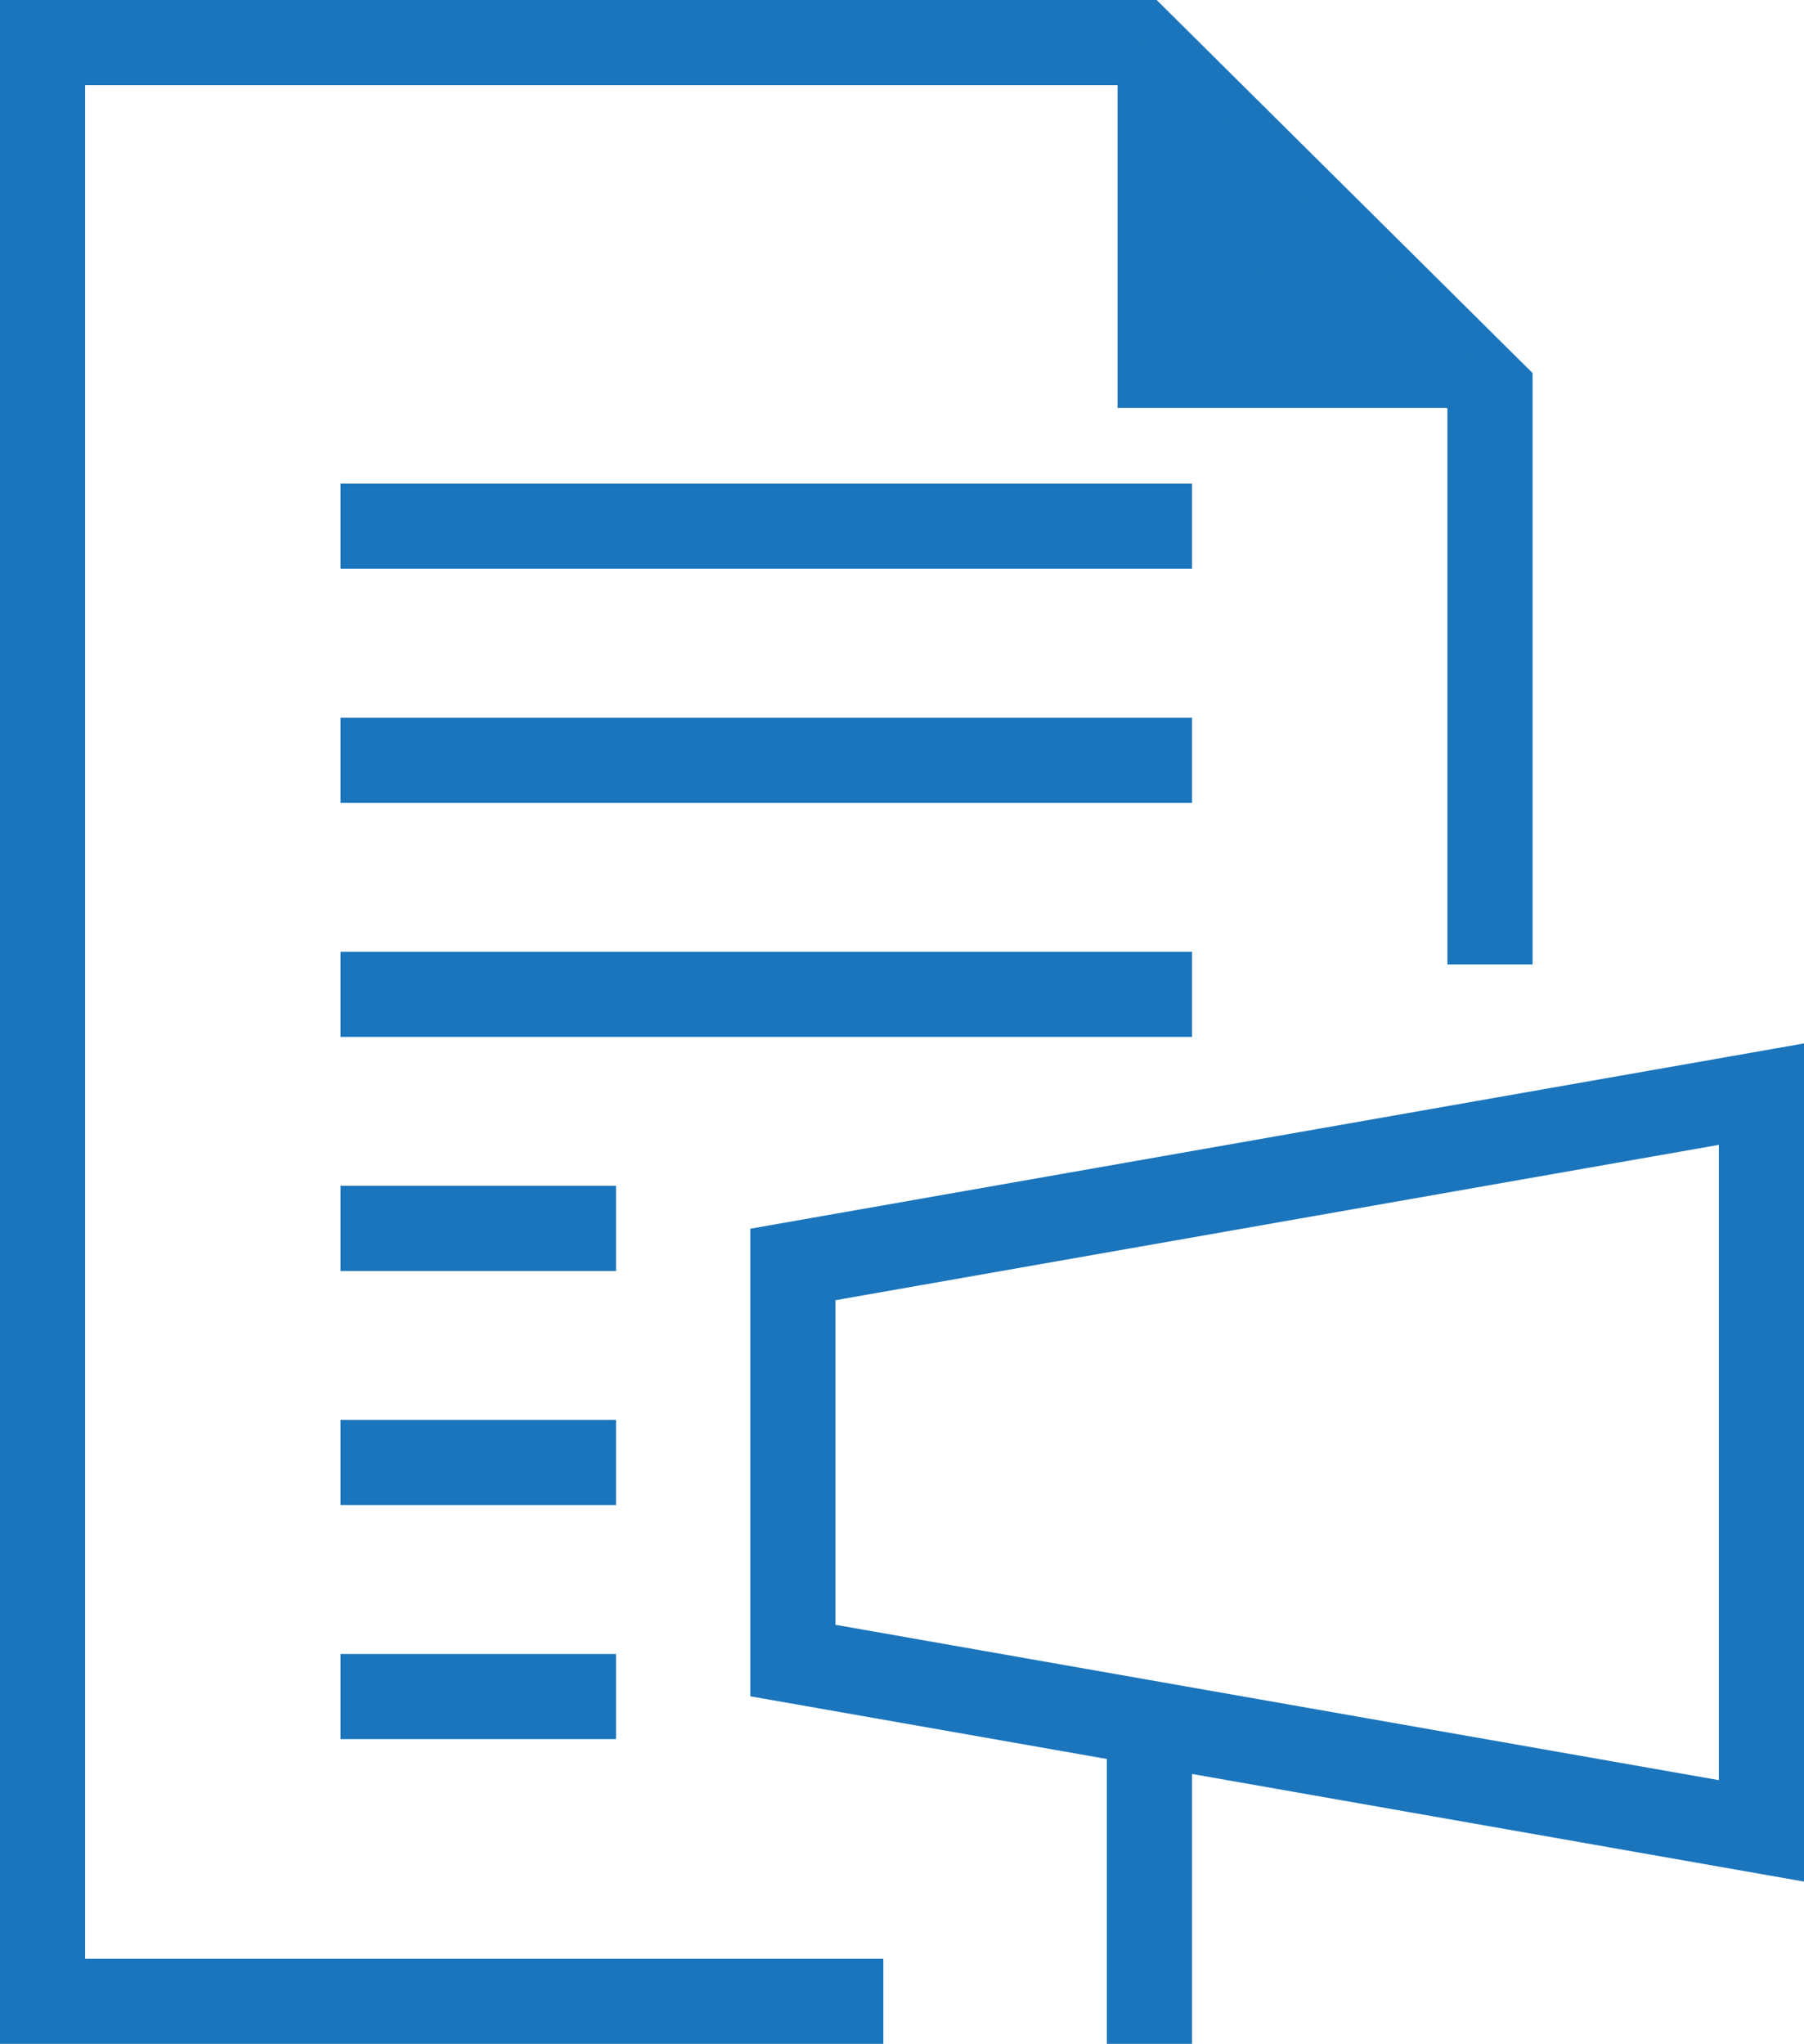 <svg xmlns="http://www.w3.org/2000/svg" width="21.188" height="24"><g data-name="Group 850" stroke="#1b75bc"><g data-name="Group 838"><path data-name="Line 28" fill="none" stroke-linecap="square" stroke-linejoin="round" d="M4.5 19.922h2.235"/><path data-name="Line 29" fill="none" stroke-linecap="square" stroke-linejoin="round" d="M4.5 17.174h2.235"/><path data-name="Line 28" fill="none" stroke-linecap="square" stroke-linejoin="round" d="M4.5 14.425h2.235"/><path data-name="Line 29" fill="none" stroke-linecap="square" stroke-linejoin="round" d="M4.5 11.676h9"/><path data-name="Line 28" fill="none" stroke-linecap="square" stroke-linejoin="round" d="M4.5 8.927h9"/><path data-name="Line 29" fill="none" stroke-linecap="square" stroke-linejoin="round" d="M4.5 6.179h9"/><path data-name="Path 16" d="M9.875 23.5H.5V.5h12.879L17.5 4.589v6.236" fill="none" stroke-linecap="square"/><path data-name="Path 598" d="M13.626 1.383V4.29h3.07z" fill="#1b75bc"/></g><path data-name="Path 599" d="M9.312 19.499l11.376 2v-8.651l-11.376 2z" fill="none" stroke-linecap="square"/><path data-name="Line 75" fill="none" stroke-linecap="square" d="M13.5 20.497v3.004"/></g></svg>